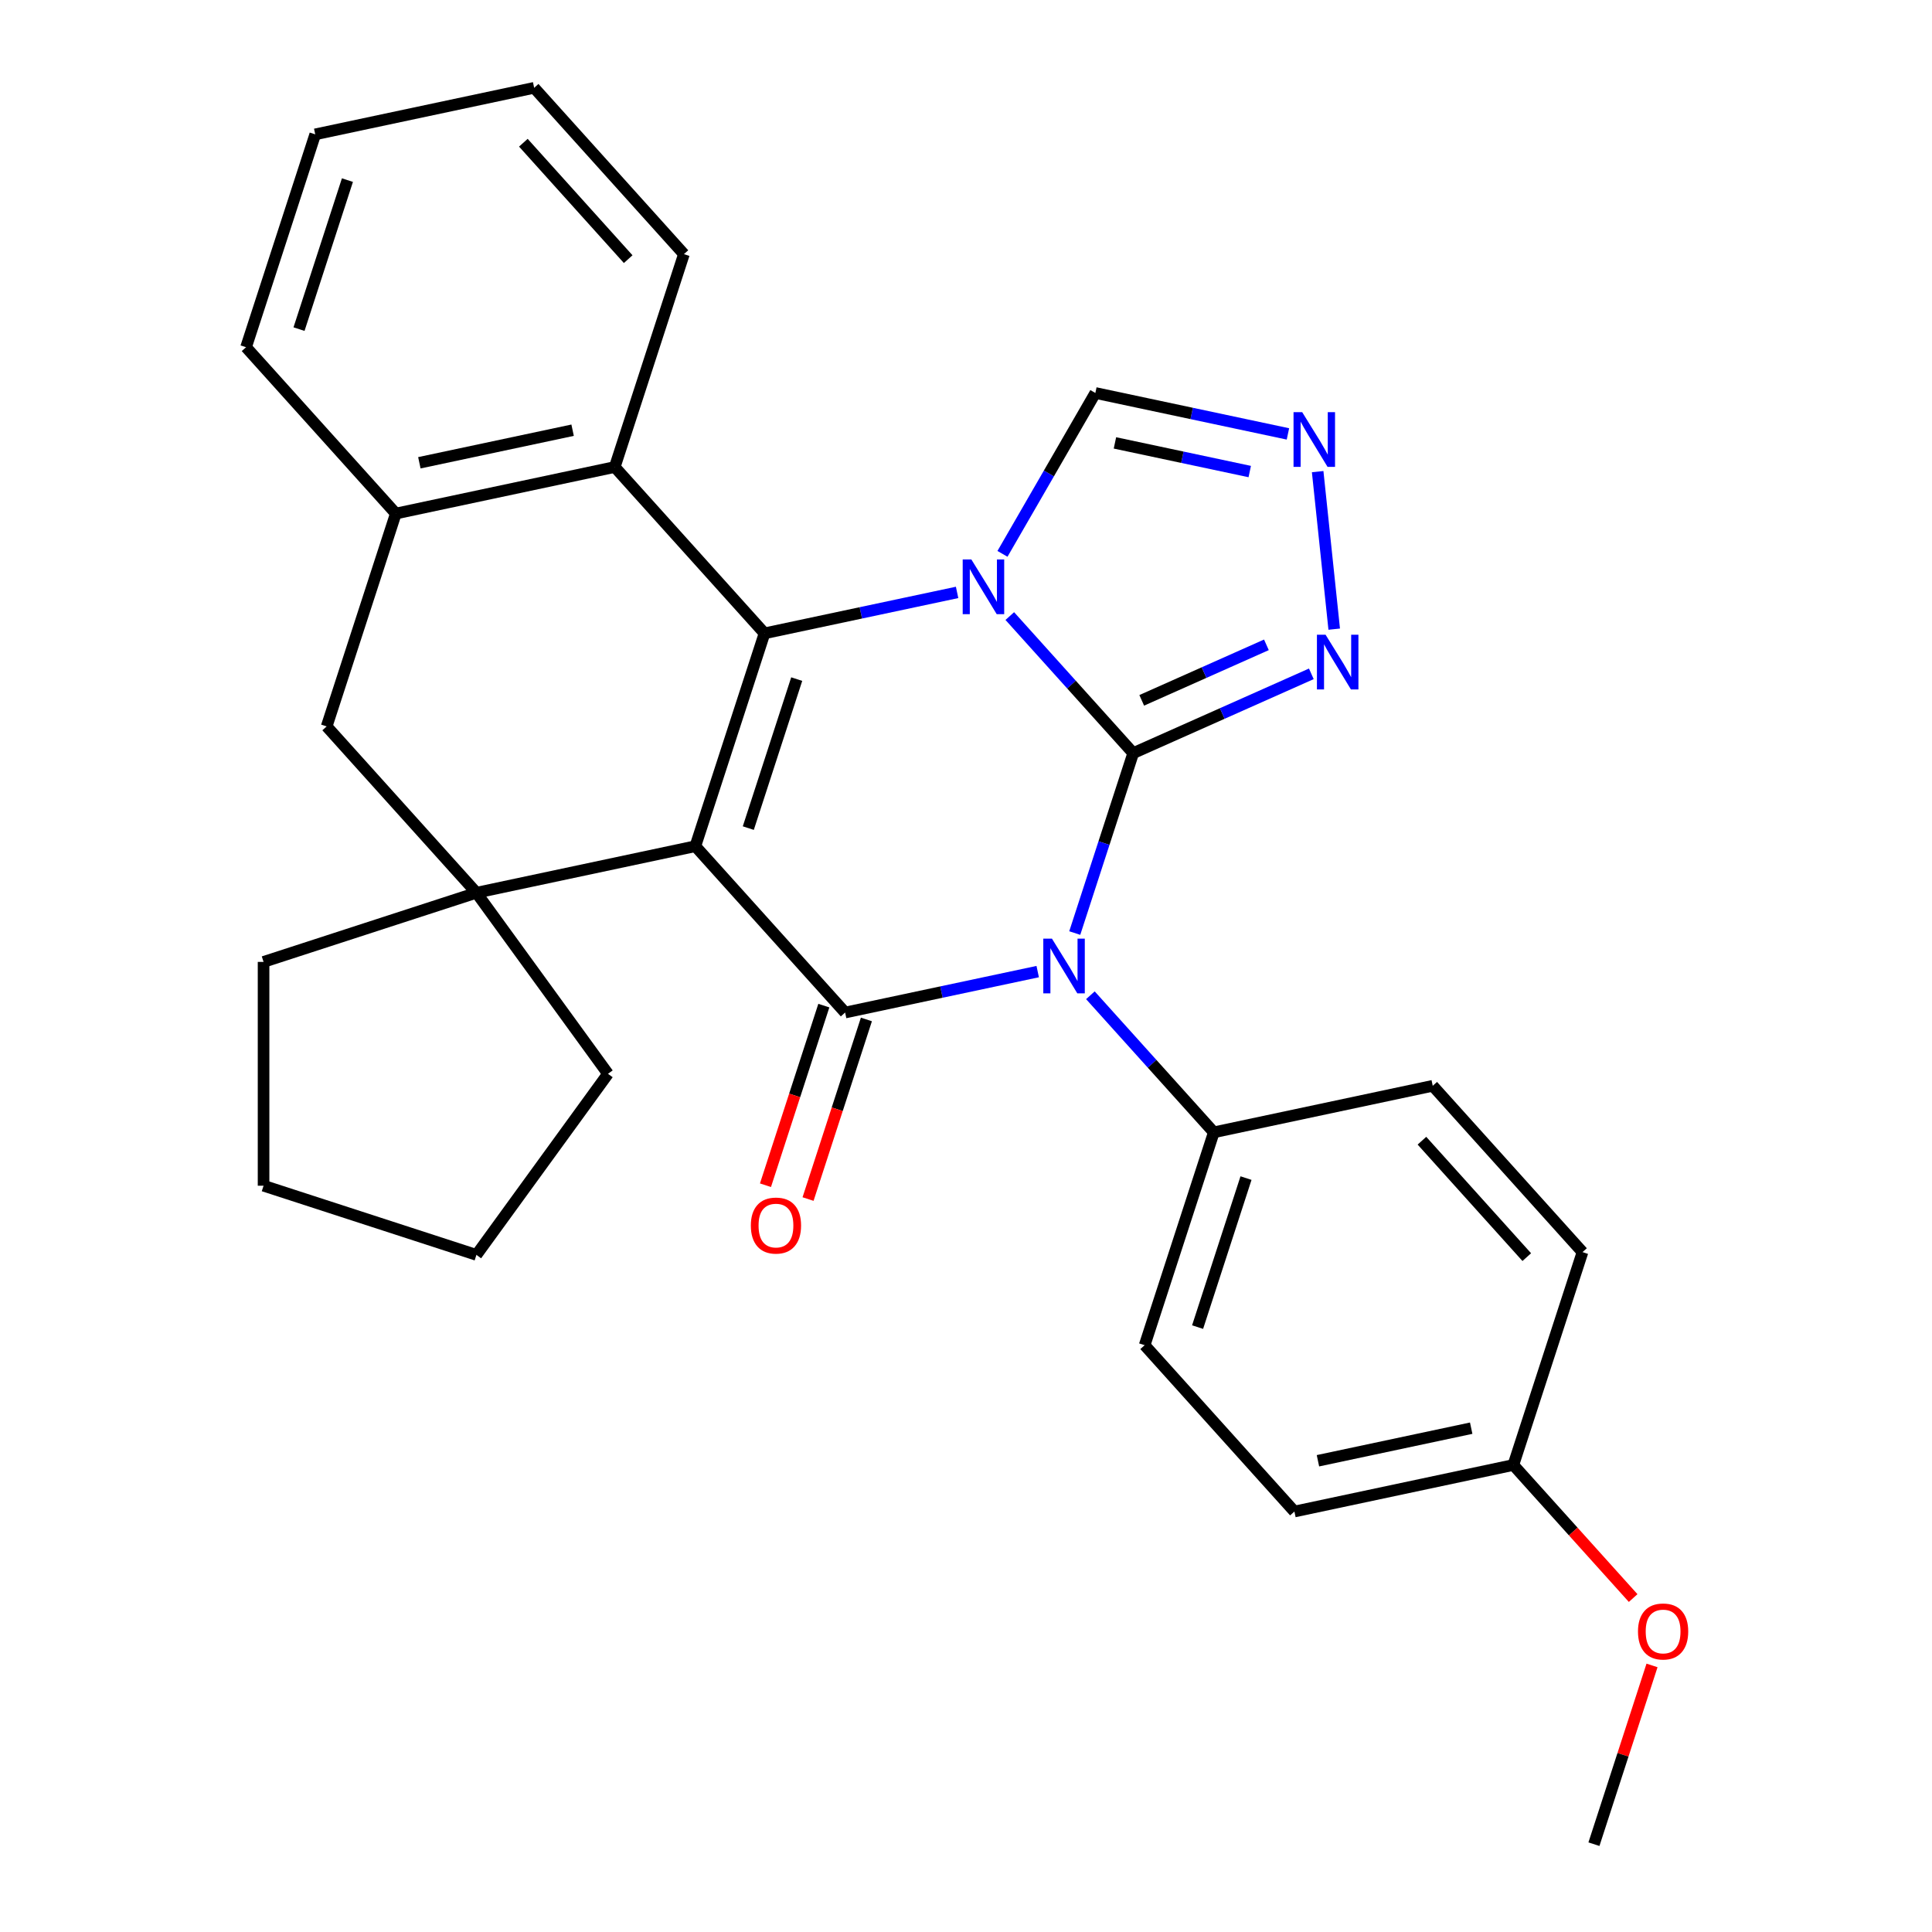 <?xml version='1.0' encoding='iso-8859-1'?>
<svg version='1.1' baseProfile='full'
              xmlns='http://www.w3.org/2000/svg'
                      xmlns:rdkit='http://www.rdkit.org/xml'
                      xmlns:xlink='http://www.w3.org/1999/xlink'
                  xml:space='preserve'
width='1000px' height='1000px' viewBox='0 0 1000 1000'>
<!-- END OF HEADER -->
<rect style='opacity:1.0;fill:#FFFFFF;stroke:none' width='1000' height='1000' x='0' y='0'> </rect>
<path class='bond-0' d='M 522.667,318.875 L 554.608,354.348' style='fill:none;fill-rule:evenodd;stroke:#0000FF;stroke-width:6px;stroke-linecap:butt;stroke-linejoin:miter;stroke-opacity:1' />
<path class='bond-0' d='M 554.608,354.348 L 586.548,389.822' style='fill:none;fill-rule:evenodd;stroke:#000000;stroke-width:6px;stroke-linecap:butt;stroke-linejoin:miter;stroke-opacity:1' />
<path class='bond-3' d='M 495.394,306.629 L 445.554,317.222' style='fill:none;fill-rule:evenodd;stroke:#0000FF;stroke-width:6px;stroke-linecap:butt;stroke-linejoin:miter;stroke-opacity:1' />
<path class='bond-3' d='M 445.554,317.222 L 395.714,327.816' style='fill:none;fill-rule:evenodd;stroke:#000000;stroke-width:6px;stroke-linecap:butt;stroke-linejoin:miter;stroke-opacity:1' />
<path class='bond-9' d='M 518.878,286.674 L 542.916,245.038' style='fill:none;fill-rule:evenodd;stroke:#0000FF;stroke-width:6px;stroke-linecap:butt;stroke-linejoin:miter;stroke-opacity:1' />
<path class='bond-9' d='M 542.916,245.038 L 566.955,203.403' style='fill:none;fill-rule:evenodd;stroke:#000000;stroke-width:6px;stroke-linecap:butt;stroke-linejoin:miter;stroke-opacity:1' />
<path class='bond-2' d='M 586.548,389.822 L 571.42,436.383' style='fill:none;fill-rule:evenodd;stroke:#000000;stroke-width:6px;stroke-linecap:butt;stroke-linejoin:miter;stroke-opacity:1' />
<path class='bond-2' d='M 571.42,436.383 L 556.291,482.944' style='fill:none;fill-rule:evenodd;stroke:#0000FF;stroke-width:6px;stroke-linecap:butt;stroke-linejoin:miter;stroke-opacity:1' />
<path class='bond-6' d='M 586.548,389.822 L 632.646,369.298' style='fill:none;fill-rule:evenodd;stroke:#000000;stroke-width:6px;stroke-linecap:butt;stroke-linejoin:miter;stroke-opacity:1' />
<path class='bond-6' d='M 632.646,369.298 L 678.744,348.774' style='fill:none;fill-rule:evenodd;stroke:#0000FF;stroke-width:6px;stroke-linecap:butt;stroke-linejoin:miter;stroke-opacity:1' />
<path class='bond-6' d='M 590.954,362.498 L 623.222,348.131' style='fill:none;fill-rule:evenodd;stroke:#000000;stroke-width:6px;stroke-linecap:butt;stroke-linejoin:miter;stroke-opacity:1' />
<path class='bond-6' d='M 623.222,348.131 L 655.491,333.764' style='fill:none;fill-rule:evenodd;stroke:#0000FF;stroke-width:6px;stroke-linecap:butt;stroke-linejoin:miter;stroke-opacity:1' />
<path class='bond-1' d='M 359.915,437.994 L 395.714,327.816' style='fill:none;fill-rule:evenodd;stroke:#000000;stroke-width:6px;stroke-linecap:butt;stroke-linejoin:miter;stroke-opacity:1' />
<path class='bond-1' d='M 387.321,428.627 L 412.38,351.503' style='fill:none;fill-rule:evenodd;stroke:#000000;stroke-width:6px;stroke-linecap:butt;stroke-linejoin:miter;stroke-opacity:1' />
<path class='bond-4' d='M 359.915,437.994 L 437.433,524.086' style='fill:none;fill-rule:evenodd;stroke:#000000;stroke-width:6px;stroke-linecap:butt;stroke-linejoin:miter;stroke-opacity:1' />
<path class='bond-5' d='M 359.915,437.994 L 246.599,462.08' style='fill:none;fill-rule:evenodd;stroke:#000000;stroke-width:6px;stroke-linecap:butt;stroke-linejoin:miter;stroke-opacity:1' />
<path class='bond-12' d='M 564.385,515.145 L 596.326,550.618' style='fill:none;fill-rule:evenodd;stroke:#0000FF;stroke-width:6px;stroke-linecap:butt;stroke-linejoin:miter;stroke-opacity:1' />
<path class='bond-12' d='M 596.326,550.618 L 628.267,586.092' style='fill:none;fill-rule:evenodd;stroke:#000000;stroke-width:6px;stroke-linecap:butt;stroke-linejoin:miter;stroke-opacity:1' />
<path class='bond-30' d='M 537.113,502.898 L 487.273,513.492' style='fill:none;fill-rule:evenodd;stroke:#0000FF;stroke-width:6px;stroke-linecap:butt;stroke-linejoin:miter;stroke-opacity:1' />
<path class='bond-30' d='M 487.273,513.492 L 437.433,524.086' style='fill:none;fill-rule:evenodd;stroke:#000000;stroke-width:6px;stroke-linecap:butt;stroke-linejoin:miter;stroke-opacity:1' />
<path class='bond-7' d='M 395.714,327.816 L 318.197,241.724' style='fill:none;fill-rule:evenodd;stroke:#000000;stroke-width:6px;stroke-linecap:butt;stroke-linejoin:miter;stroke-opacity:1' />
<path class='bond-13' d='M 426.415,520.506 L 411.312,566.987' style='fill:none;fill-rule:evenodd;stroke:#000000;stroke-width:6px;stroke-linecap:butt;stroke-linejoin:miter;stroke-opacity:1' />
<path class='bond-13' d='M 411.312,566.987 L 396.21,613.468' style='fill:none;fill-rule:evenodd;stroke:#FF0000;stroke-width:6px;stroke-linecap:butt;stroke-linejoin:miter;stroke-opacity:1' />
<path class='bond-13' d='M 448.45,527.666 L 433.348,574.147' style='fill:none;fill-rule:evenodd;stroke:#000000;stroke-width:6px;stroke-linecap:butt;stroke-linejoin:miter;stroke-opacity:1' />
<path class='bond-13' d='M 433.348,574.147 L 418.245,620.628' style='fill:none;fill-rule:evenodd;stroke:#FF0000;stroke-width:6px;stroke-linecap:butt;stroke-linejoin:miter;stroke-opacity:1' />
<path class='bond-16' d='M 246.599,462.08 L 314.693,555.803' style='fill:none;fill-rule:evenodd;stroke:#000000;stroke-width:6px;stroke-linecap:butt;stroke-linejoin:miter;stroke-opacity:1' />
<path class='bond-17' d='M 246.599,462.08 L 136.421,497.879' style='fill:none;fill-rule:evenodd;stroke:#000000;stroke-width:6px;stroke-linecap:butt;stroke-linejoin:miter;stroke-opacity:1' />
<path class='bond-31' d='M 246.599,462.08 L 169.081,375.989' style='fill:none;fill-rule:evenodd;stroke:#000000;stroke-width:6px;stroke-linecap:butt;stroke-linejoin:miter;stroke-opacity:1' />
<path class='bond-29' d='M 690.588,325.646 L 682.019,244.116' style='fill:none;fill-rule:evenodd;stroke:#0000FF;stroke-width:6px;stroke-linecap:butt;stroke-linejoin:miter;stroke-opacity:1' />
<path class='bond-10' d='M 318.197,241.724 L 204.88,265.811' style='fill:none;fill-rule:evenodd;stroke:#000000;stroke-width:6px;stroke-linecap:butt;stroke-linejoin:miter;stroke-opacity:1' />
<path class='bond-10' d='M 296.382,222.674 L 217.061,239.534' style='fill:none;fill-rule:evenodd;stroke:#000000;stroke-width:6px;stroke-linecap:butt;stroke-linejoin:miter;stroke-opacity:1' />
<path class='bond-21' d='M 318.197,241.724 L 353.996,131.546' style='fill:none;fill-rule:evenodd;stroke:#000000;stroke-width:6px;stroke-linecap:butt;stroke-linejoin:miter;stroke-opacity:1' />
<path class='bond-8' d='M 666.635,224.59 L 616.795,213.997' style='fill:none;fill-rule:evenodd;stroke:#0000FF;stroke-width:6px;stroke-linecap:butt;stroke-linejoin:miter;stroke-opacity:1' />
<path class='bond-8' d='M 616.795,213.997 L 566.955,203.403' style='fill:none;fill-rule:evenodd;stroke:#000000;stroke-width:6px;stroke-linecap:butt;stroke-linejoin:miter;stroke-opacity:1' />
<path class='bond-8' d='M 646.866,244.076 L 611.978,236.66' style='fill:none;fill-rule:evenodd;stroke:#0000FF;stroke-width:6px;stroke-linecap:butt;stroke-linejoin:miter;stroke-opacity:1' />
<path class='bond-8' d='M 611.978,236.66 L 577.09,229.244' style='fill:none;fill-rule:evenodd;stroke:#000000;stroke-width:6px;stroke-linecap:butt;stroke-linejoin:miter;stroke-opacity:1' />
<path class='bond-11' d='M 204.88,265.811 L 169.081,375.989' style='fill:none;fill-rule:evenodd;stroke:#000000;stroke-width:6px;stroke-linecap:butt;stroke-linejoin:miter;stroke-opacity:1' />
<path class='bond-23' d='M 204.88,265.811 L 127.363,179.719' style='fill:none;fill-rule:evenodd;stroke:#000000;stroke-width:6px;stroke-linecap:butt;stroke-linejoin:miter;stroke-opacity:1' />
<path class='bond-14' d='M 628.267,586.092 L 592.468,696.27' style='fill:none;fill-rule:evenodd;stroke:#000000;stroke-width:6px;stroke-linecap:butt;stroke-linejoin:miter;stroke-opacity:1' />
<path class='bond-14' d='M 644.932,609.778 L 619.873,686.903' style='fill:none;fill-rule:evenodd;stroke:#000000;stroke-width:6px;stroke-linecap:butt;stroke-linejoin:miter;stroke-opacity:1' />
<path class='bond-15' d='M 628.267,586.092 L 741.583,562.006' style='fill:none;fill-rule:evenodd;stroke:#000000;stroke-width:6px;stroke-linecap:butt;stroke-linejoin:miter;stroke-opacity:1' />
<path class='bond-20' d='M 592.468,696.27 L 669.985,782.362' style='fill:none;fill-rule:evenodd;stroke:#000000;stroke-width:6px;stroke-linecap:butt;stroke-linejoin:miter;stroke-opacity:1' />
<path class='bond-19' d='M 741.583,562.006 L 819.101,648.098' style='fill:none;fill-rule:evenodd;stroke:#000000;stroke-width:6px;stroke-linecap:butt;stroke-linejoin:miter;stroke-opacity:1' />
<path class='bond-19' d='M 735.992,590.423 L 790.255,650.687' style='fill:none;fill-rule:evenodd;stroke:#000000;stroke-width:6px;stroke-linecap:butt;stroke-linejoin:miter;stroke-opacity:1' />
<path class='bond-26' d='M 314.693,555.803 L 246.599,649.526' style='fill:none;fill-rule:evenodd;stroke:#000000;stroke-width:6px;stroke-linecap:butt;stroke-linejoin:miter;stroke-opacity:1' />
<path class='bond-25' d='M 136.421,497.879 L 136.421,613.727' style='fill:none;fill-rule:evenodd;stroke:#000000;stroke-width:6px;stroke-linecap:butt;stroke-linejoin:miter;stroke-opacity:1' />
<path class='bond-18' d='M 783.302,758.276 L 819.101,648.098' style='fill:none;fill-rule:evenodd;stroke:#000000;stroke-width:6px;stroke-linecap:butt;stroke-linejoin:miter;stroke-opacity:1' />
<path class='bond-22' d='M 783.302,758.276 L 814.309,792.713' style='fill:none;fill-rule:evenodd;stroke:#000000;stroke-width:6px;stroke-linecap:butt;stroke-linejoin:miter;stroke-opacity:1' />
<path class='bond-22' d='M 814.309,792.713 L 845.317,827.151' style='fill:none;fill-rule:evenodd;stroke:#FF0000;stroke-width:6px;stroke-linecap:butt;stroke-linejoin:miter;stroke-opacity:1' />
<path class='bond-34' d='M 783.302,758.276 L 669.985,782.362' style='fill:none;fill-rule:evenodd;stroke:#000000;stroke-width:6px;stroke-linecap:butt;stroke-linejoin:miter;stroke-opacity:1' />
<path class='bond-34' d='M 761.487,739.225 L 682.165,756.086' style='fill:none;fill-rule:evenodd;stroke:#000000;stroke-width:6px;stroke-linecap:butt;stroke-linejoin:miter;stroke-opacity:1' />
<path class='bond-27' d='M 353.996,131.546 L 276.478,45.455' style='fill:none;fill-rule:evenodd;stroke:#000000;stroke-width:6px;stroke-linecap:butt;stroke-linejoin:miter;stroke-opacity:1' />
<path class='bond-27' d='M 325.15,134.136 L 270.888,73.872' style='fill:none;fill-rule:evenodd;stroke:#000000;stroke-width:6px;stroke-linecap:butt;stroke-linejoin:miter;stroke-opacity:1' />
<path class='bond-24' d='M 855.082,862.024 L 840.051,908.285' style='fill:none;fill-rule:evenodd;stroke:#FF0000;stroke-width:6px;stroke-linecap:butt;stroke-linejoin:miter;stroke-opacity:1' />
<path class='bond-24' d='M 840.051,908.285 L 825.02,954.545' style='fill:none;fill-rule:evenodd;stroke:#000000;stroke-width:6px;stroke-linecap:butt;stroke-linejoin:miter;stroke-opacity:1' />
<path class='bond-32' d='M 127.363,179.719 L 163.162,69.541' style='fill:none;fill-rule:evenodd;stroke:#000000;stroke-width:6px;stroke-linecap:butt;stroke-linejoin:miter;stroke-opacity:1' />
<path class='bond-32' d='M 154.768,170.352 L 179.828,93.227' style='fill:none;fill-rule:evenodd;stroke:#000000;stroke-width:6px;stroke-linecap:butt;stroke-linejoin:miter;stroke-opacity:1' />
<path class='bond-33' d='M 136.421,613.727 L 246.599,649.526' style='fill:none;fill-rule:evenodd;stroke:#000000;stroke-width:6px;stroke-linecap:butt;stroke-linejoin:miter;stroke-opacity:1' />
<path class='bond-28' d='M 276.478,45.455 L 163.162,69.541' style='fill:none;fill-rule:evenodd;stroke:#000000;stroke-width:6px;stroke-linecap:butt;stroke-linejoin:miter;stroke-opacity:1' />
<path  class='atom-0' d='M 502.771 289.57
L 512.051 304.57
Q 512.971 306.05, 514.451 308.73
Q 515.931 311.41, 516.011 311.57
L 516.011 289.57
L 519.771 289.57
L 519.771 317.89
L 515.891 317.89
L 505.931 301.49
Q 504.771 299.57, 503.531 297.37
Q 502.331 295.17, 501.971 294.49
L 501.971 317.89
L 498.291 317.89
L 498.291 289.57
L 502.771 289.57
' fill='#0000FF'/>
<path  class='atom-3' d='M 544.489 485.84
L 553.769 500.84
Q 554.689 502.32, 556.169 505
Q 557.649 507.68, 557.729 507.84
L 557.729 485.84
L 561.489 485.84
L 561.489 514.16
L 557.609 514.16
L 547.649 497.76
Q 546.489 495.84, 545.249 493.64
Q 544.049 491.44, 543.689 490.76
L 543.689 514.16
L 540.009 514.16
L 540.009 485.84
L 544.489 485.84
' fill='#0000FF'/>
<path  class='atom-7' d='M 686.121 328.542
L 695.401 343.542
Q 696.321 345.022, 697.801 347.702
Q 699.281 350.382, 699.361 350.542
L 699.361 328.542
L 703.121 328.542
L 703.121 356.862
L 699.241 356.862
L 689.281 340.462
Q 688.121 338.542, 686.881 336.342
Q 685.681 334.142, 685.321 333.462
L 685.321 356.862
L 681.641 356.862
L 681.641 328.542
L 686.121 328.542
' fill='#0000FF'/>
<path  class='atom-9' d='M 674.011 213.329
L 683.291 228.329
Q 684.211 229.809, 685.691 232.489
Q 687.171 235.169, 687.251 235.329
L 687.251 213.329
L 691.011 213.329
L 691.011 241.649
L 687.131 241.649
L 677.171 225.249
Q 676.011 223.329, 674.771 221.129
Q 673.571 218.929, 673.211 218.249
L 673.211 241.649
L 669.531 241.649
L 669.531 213.329
L 674.011 213.329
' fill='#0000FF'/>
<path  class='atom-14' d='M 388.634 634.344
Q 388.634 627.544, 391.994 623.744
Q 395.354 619.944, 401.634 619.944
Q 407.914 619.944, 411.274 623.744
Q 414.634 627.544, 414.634 634.344
Q 414.634 641.224, 411.234 645.144
Q 407.834 649.024, 401.634 649.024
Q 395.394 649.024, 391.994 645.144
Q 388.634 641.264, 388.634 634.344
M 401.634 645.824
Q 405.954 645.824, 408.274 642.944
Q 410.634 640.024, 410.634 634.344
Q 410.634 628.784, 408.274 625.984
Q 405.954 623.144, 401.634 623.144
Q 397.314 623.144, 394.954 625.944
Q 392.634 628.744, 392.634 634.344
Q 392.634 640.064, 394.954 642.944
Q 397.314 645.824, 401.634 645.824
' fill='#FF0000'/>
<path  class='atom-23' d='M 847.819 844.447
Q 847.819 837.647, 851.179 833.847
Q 854.539 830.047, 860.819 830.047
Q 867.099 830.047, 870.459 833.847
Q 873.819 837.647, 873.819 844.447
Q 873.819 851.327, 870.419 855.247
Q 867.019 859.127, 860.819 859.127
Q 854.579 859.127, 851.179 855.247
Q 847.819 851.367, 847.819 844.447
M 860.819 855.927
Q 865.139 855.927, 867.459 853.047
Q 869.819 850.127, 869.819 844.447
Q 869.819 838.887, 867.459 836.087
Q 865.139 833.247, 860.819 833.247
Q 856.499 833.247, 854.139 836.047
Q 851.819 838.847, 851.819 844.447
Q 851.819 850.167, 854.139 853.047
Q 856.499 855.927, 860.819 855.927
' fill='#FF0000'/>
</svg>
